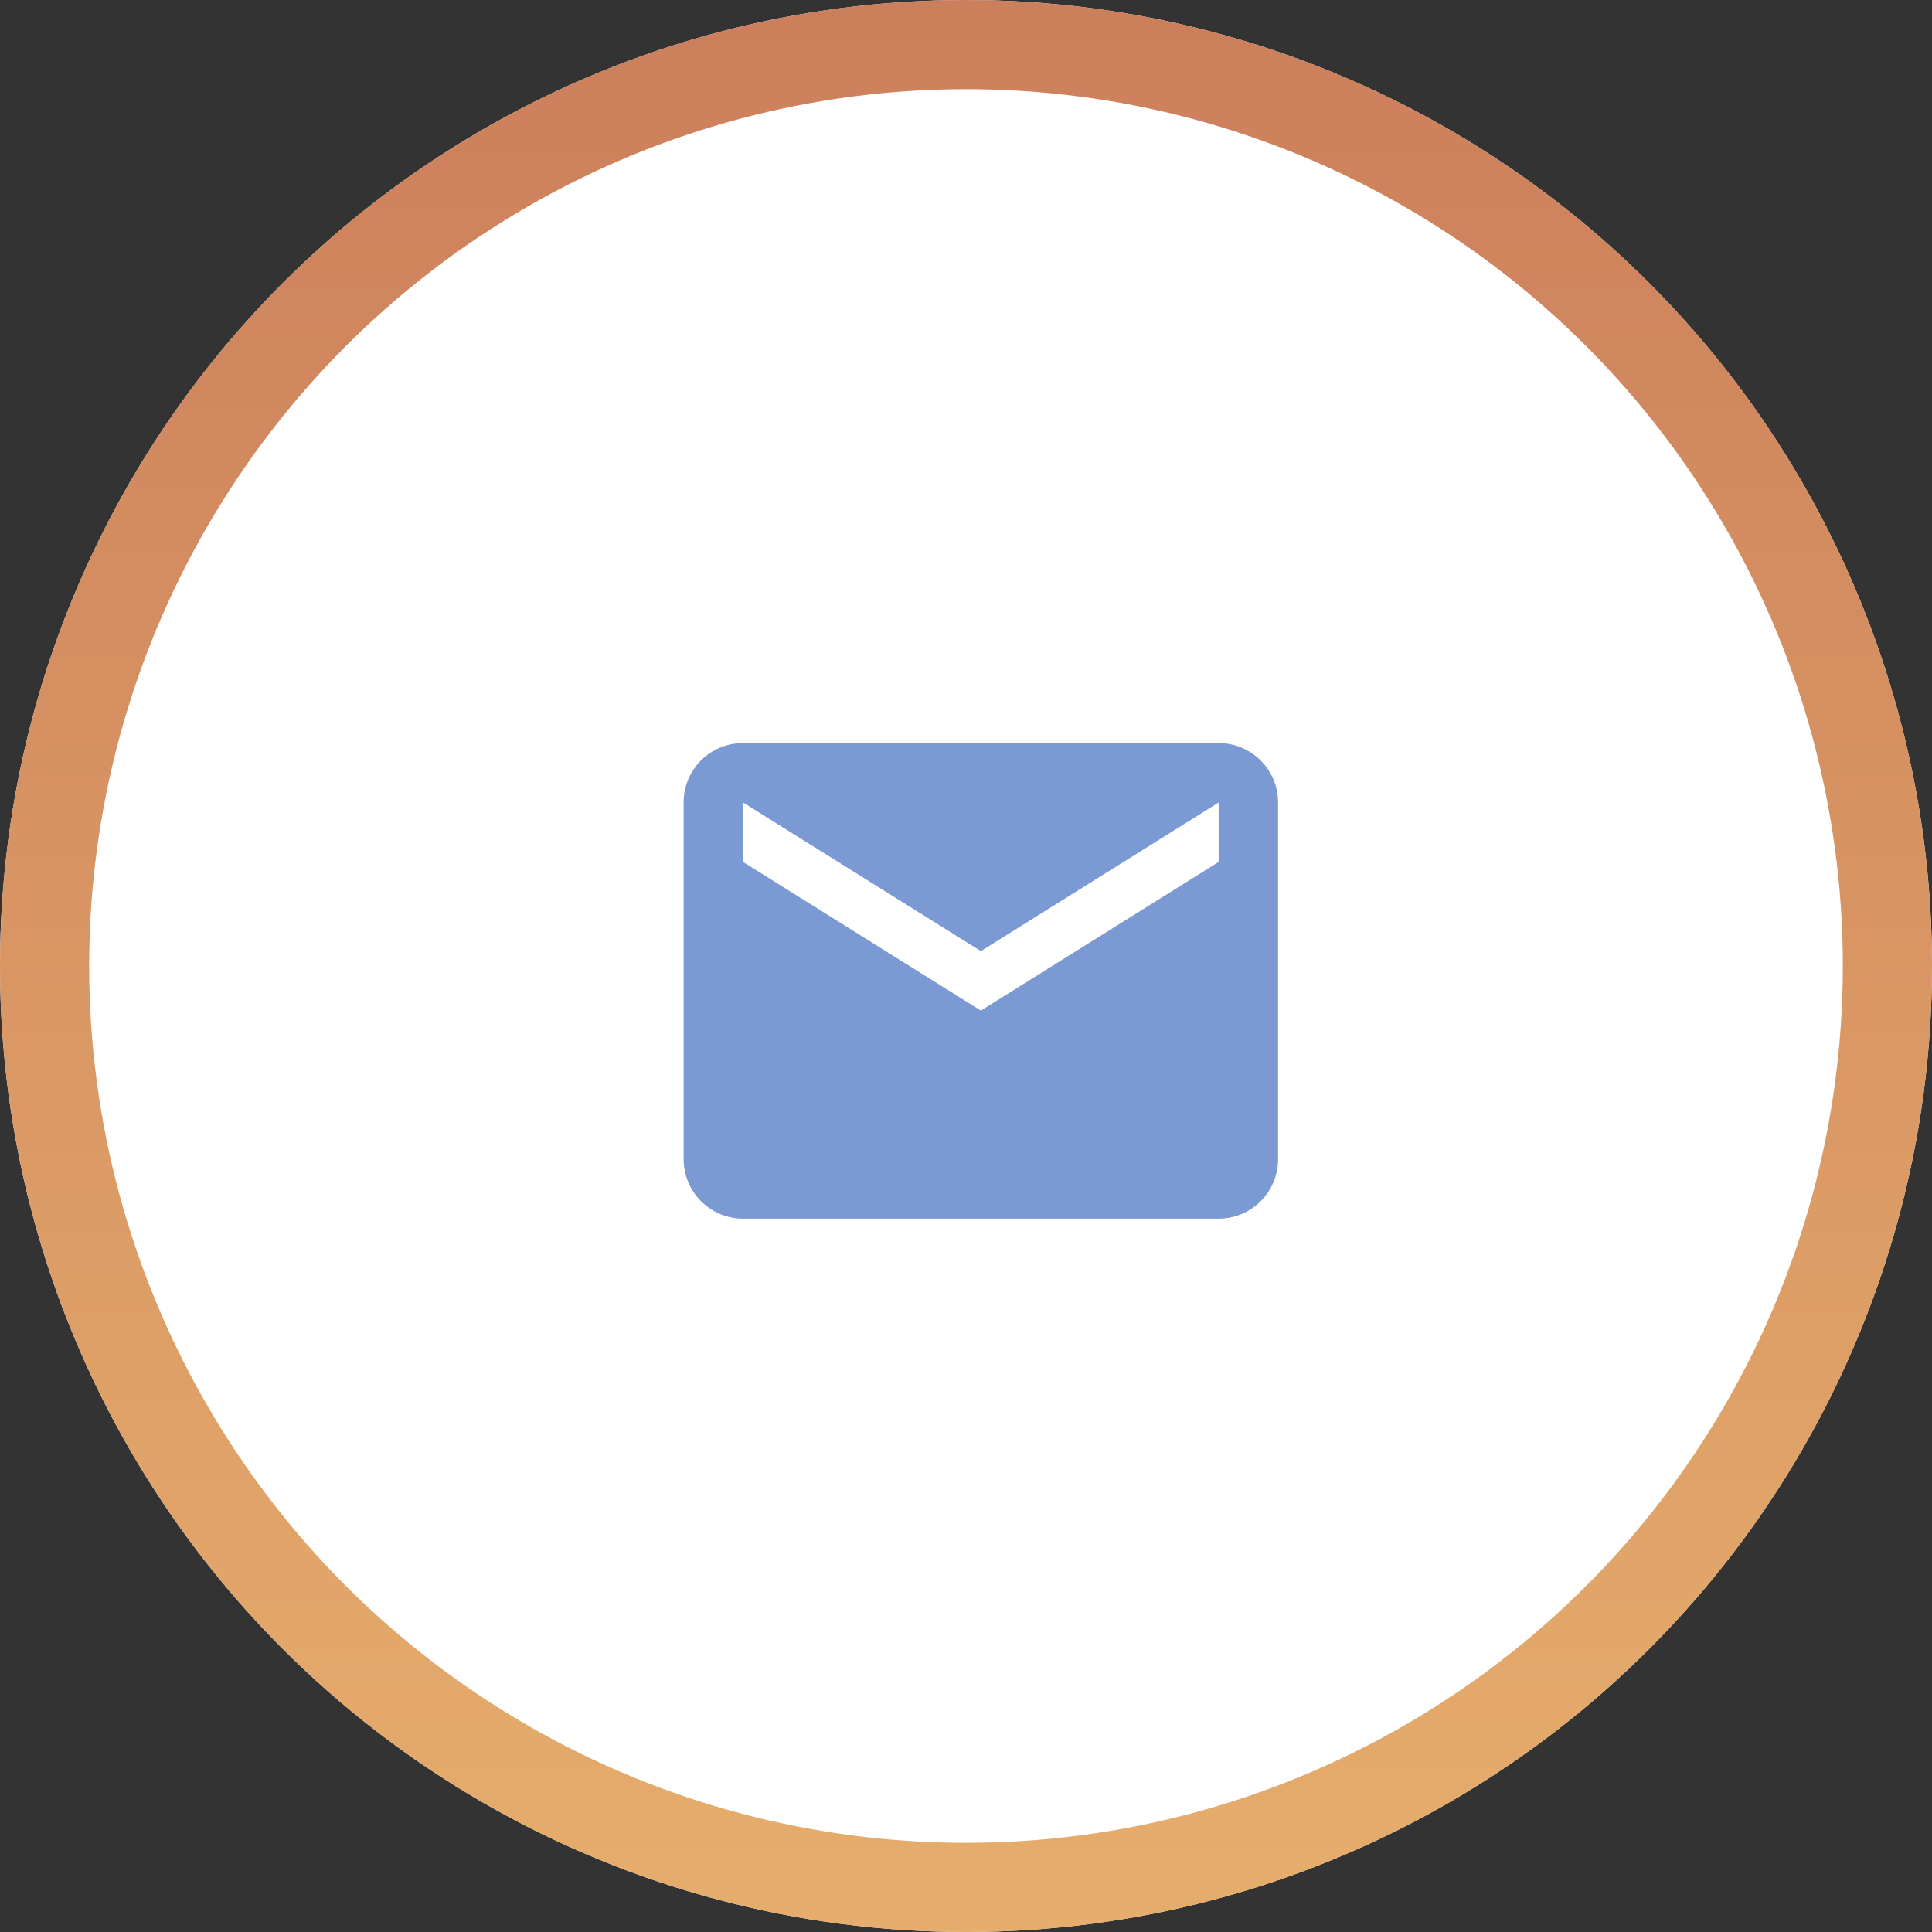 <?xml version="1.0" encoding="UTF-8"?>
<svg xmlns="http://www.w3.org/2000/svg" xmlns:xlink="http://www.w3.org/1999/xlink" width="65px" height="65px" viewBox="0 0 65 65" version="1.1">
  <rect x="0" y="0" width="65" height="65" fill="#333333" stroke="none"/>
  <title>Group</title>
  <defs>
    <linearGradient x1="50%" y1="-2.419%" x2="50%" y2="102.419%" id="linearGradient-1">
      <stop stop-color="#CC7E5B" offset="0%"></stop>
      <stop stop-color="#E6AE6C" offset="100%"></stop>
    </linearGradient>
  </defs>
  <g id="Page-1" stroke="none" stroke-width="1" fill="none" fill-rule="evenodd">
    <g id="Group">
      <g id="Ellipse-12">
        <circle id="Oval" fill="#FFFFFF" fill-rule="nonzero" cx="32.5" cy="32.5" r="32.5"></circle>
        <circle id="Oval" stroke="url(#linearGradient-1)" stroke-width="3" cx="32.5" cy="32.5" r="31"></circle>
      </g>
      <g id="mdi_email" transform="translate(23, 25)" fill="#7B9AD4" fill-rule="nonzero">
        <path d="M18,4 L10,9 L2,4 L2,2 L10,7 L18,2 M18,0 L2,0 C0.89,0 0,0.89 0,2 L0,14 C0,14.53 0.211,15.039 0.586,15.414 C0.961,15.789 1.47,16 2,16 L18,16 C18.53,16 19.039,15.789 19.414,15.414 C19.789,15.039 20,14.53 20,14 L20,2 C20,1.47 19.789,0.961 19.414,0.586 C19.039,0.211 18.53,0 18,0 Z" id="Shape"></path>
      </g>
    </g>
  </g>
</svg>
